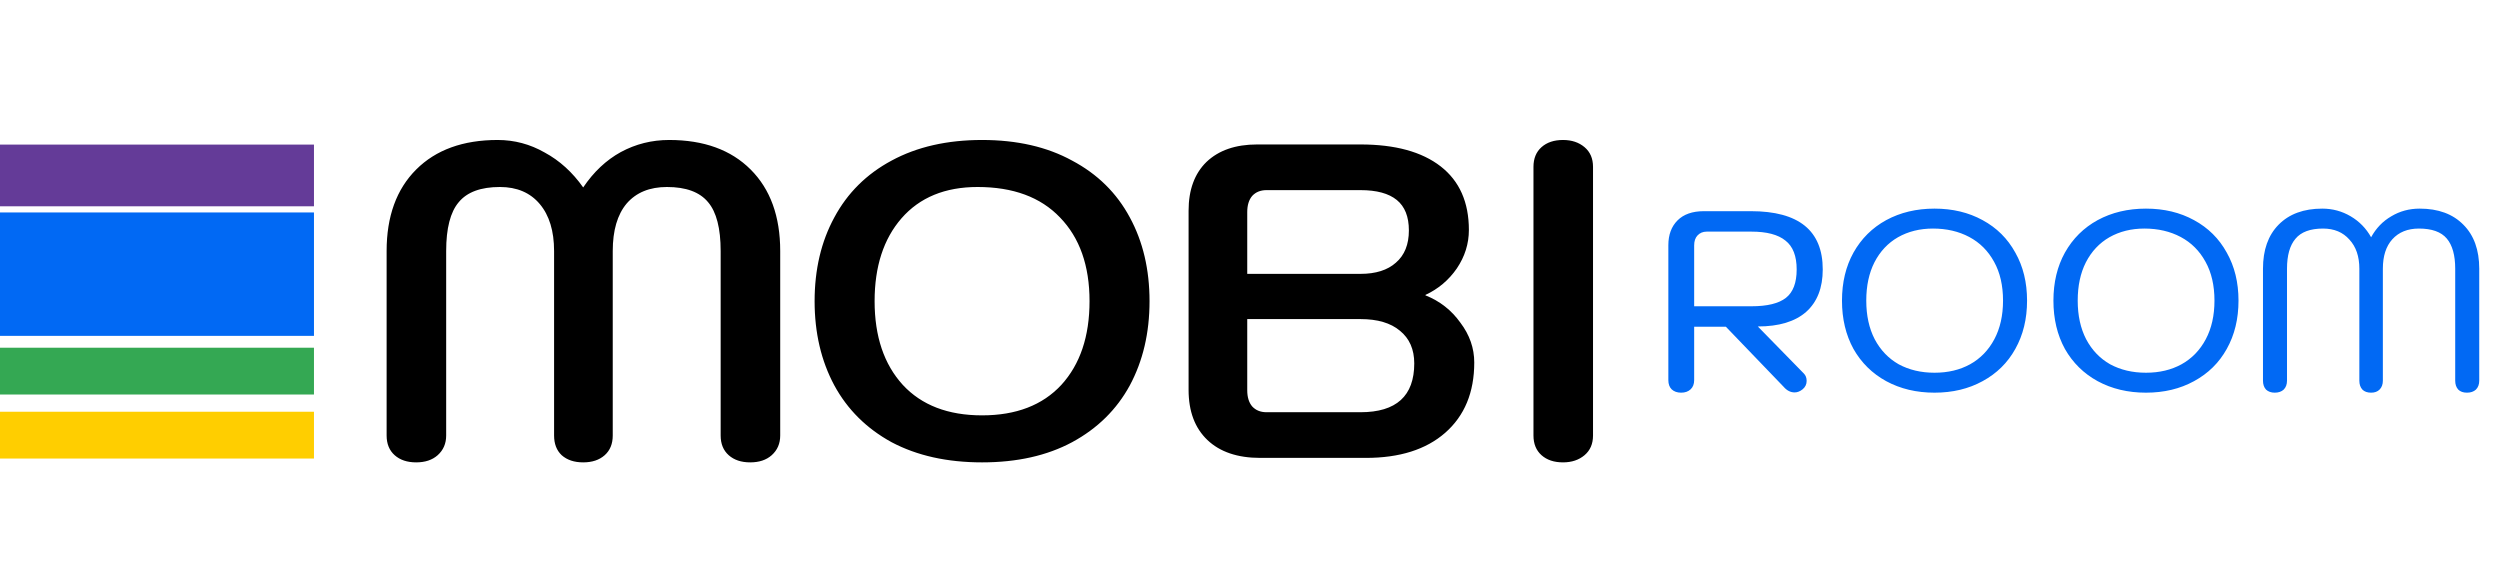 <svg width="475" height="111" viewBox="0 0 475 111" fill="none" xmlns="http://www.w3.org/2000/svg">
<path d="M316.986 46.584C316.986 44.608 317.569 43.038 318.734 41.872C319.9 40.707 321.568 40.124 323.737 40.124H332.674C341.772 40.124 346.322 43.815 346.322 51.198C346.322 54.694 345.269 57.382 343.165 59.26C341.06 61.106 338 62.028 333.985 62.028L342.728 70.965C343.084 71.321 343.262 71.791 343.262 72.374C343.262 73.021 343.003 73.555 342.485 73.976C341.999 74.365 341.497 74.559 340.979 74.559C340.202 74.559 339.506 74.203 338.891 73.491L327.914 62.077H321.891V72.228C321.891 72.973 321.665 73.555 321.212 73.976C320.758 74.397 320.159 74.608 319.414 74.608C318.67 74.608 318.071 74.397 317.617 73.976C317.196 73.555 316.986 72.973 316.986 72.228V46.584ZM332.771 58.191C335.782 58.191 337.968 57.657 339.328 56.589C340.688 55.52 341.368 53.723 341.368 51.198C341.368 48.64 340.655 46.81 339.231 45.709C337.838 44.576 335.685 44.009 332.771 44.009H324.271C323.559 44.009 322.976 44.252 322.523 44.738C322.102 45.191 321.891 45.823 321.891 46.632V58.191H332.771ZM367.559 74.608C364.127 74.608 361.067 73.879 358.38 72.422C355.724 70.965 353.652 68.925 352.163 66.302C350.706 63.647 349.977 60.587 349.977 57.123C349.977 53.658 350.706 50.615 352.163 47.992C353.652 45.337 355.724 43.281 358.38 41.824C361.067 40.367 364.127 39.638 367.559 39.638C370.991 39.638 374.035 40.367 376.69 41.824C379.378 43.281 381.45 45.337 382.907 47.992C384.396 50.615 385.141 53.658 385.141 57.123C385.141 60.587 384.396 63.647 382.907 66.302C381.45 68.925 379.378 70.965 376.69 72.422C374.035 73.879 370.991 74.608 367.559 74.608ZM367.559 70.819C370.117 70.819 372.367 70.285 374.31 69.217C376.285 68.116 377.823 66.529 378.924 64.457C380.025 62.385 380.576 59.94 380.576 57.123C380.576 54.241 380.009 51.78 378.876 49.74C377.742 47.668 376.172 46.098 374.164 45.029C372.157 43.961 369.858 43.426 367.268 43.426C364.774 43.426 362.557 43.977 360.614 45.078C358.703 46.179 357.214 47.765 356.145 49.838C355.109 51.877 354.591 54.306 354.591 57.123C354.591 59.94 355.125 62.385 356.194 64.457C357.295 66.529 358.817 68.116 360.759 69.217C362.735 70.285 365.001 70.819 367.559 70.819ZM407.733 74.608C404.301 74.608 401.241 73.879 398.553 72.422C395.898 70.965 393.826 68.925 392.336 66.302C390.879 63.647 390.151 60.587 390.151 57.123C390.151 53.658 390.879 50.615 392.336 47.992C393.826 45.337 395.898 43.281 398.553 41.824C401.241 40.367 404.301 39.638 407.733 39.638C411.165 39.638 414.209 40.367 416.864 41.824C419.551 43.281 421.623 45.337 423.081 47.992C424.57 50.615 425.315 53.658 425.315 57.123C425.315 60.587 424.57 63.647 423.081 66.302C421.623 68.925 419.551 70.965 416.864 72.422C414.209 73.879 411.165 74.608 407.733 74.608ZM407.733 70.819C410.291 70.819 412.541 70.285 414.484 69.217C416.459 68.116 417.997 66.529 419.098 64.457C420.199 62.385 420.749 59.94 420.749 57.123C420.749 54.241 420.183 51.78 419.049 49.74C417.916 47.668 416.346 46.098 414.338 45.029C412.331 43.961 410.032 43.426 407.441 43.426C404.948 43.426 402.73 43.977 400.787 45.078C398.877 46.179 397.388 47.765 396.319 49.838C395.283 51.877 394.765 54.306 394.765 57.123C394.765 59.94 395.299 62.385 396.368 64.457C397.469 66.529 398.99 68.116 400.933 69.217C402.908 70.285 405.175 70.819 407.733 70.819ZM432.2 74.608C431.52 74.608 430.969 74.413 430.548 74.025C430.16 73.604 429.966 73.037 429.966 72.325V51.052C429.966 47.49 430.953 44.706 432.928 42.698C434.936 40.658 437.704 39.638 441.234 39.638C443.176 39.638 444.973 40.124 446.625 41.095C448.276 42.067 449.571 43.394 450.51 45.078C451.449 43.362 452.728 42.034 454.347 41.095C455.966 40.124 457.763 39.638 459.738 39.638C463.268 39.638 466.036 40.658 468.044 42.698C470.051 44.706 471.055 47.49 471.055 51.052V72.325C471.055 73.037 470.844 73.604 470.423 74.025C470.002 74.413 469.436 74.608 468.724 74.608C468.011 74.608 467.461 74.413 467.072 74.025C466.684 73.604 466.489 73.037 466.489 72.325V51.052C466.489 48.494 465.955 46.584 464.887 45.321C463.818 44.058 462.053 43.426 459.593 43.426C457.456 43.426 455.772 44.106 454.541 45.466C453.343 46.794 452.744 48.656 452.744 51.052V72.325C452.744 73.037 452.534 73.604 452.113 74.025C451.724 74.413 451.19 74.608 450.51 74.608C449.798 74.608 449.247 74.413 448.859 74.025C448.47 73.604 448.276 73.037 448.276 72.325V51.052C448.276 48.721 447.645 46.875 446.382 45.515C445.151 44.123 443.484 43.426 441.379 43.426C438.951 43.426 437.202 44.074 436.134 45.369C435.065 46.632 434.531 48.526 434.531 51.052V72.325C434.531 73.037 434.321 73.604 433.9 74.025C433.479 74.413 432.912 74.608 432.2 74.608Z" fill="#0169F4"/>
<rect y="27.471" width="59.654" height="11.724" fill="#643B98"/>
<rect y="40.366" width="59.654" height="23.448" fill="#0169F4"/>
<rect y="66.066" width="59.654" height="8.892" fill="#34A853"/>
<rect y="78.231" width="59.654" height="8.892" fill="#FFCE00"/>
<path d="M79.073 87.851C77.371 87.851 76.01 87.397 74.989 86.49C73.968 85.582 73.458 84.334 73.458 82.746V47.695C73.458 41.115 75.329 35.954 79.073 32.211C82.816 28.468 87.977 26.596 94.557 26.596C97.733 26.596 100.71 27.39 103.49 28.978C106.325 30.509 108.764 32.721 110.806 35.614C112.791 32.665 115.173 30.424 117.953 28.893C120.788 27.361 123.851 26.596 127.141 26.596C133.72 26.596 138.881 28.468 142.625 32.211C146.368 35.954 148.24 41.115 148.24 47.695V82.746C148.24 84.278 147.701 85.525 146.623 86.49C145.602 87.397 144.241 87.851 142.54 87.851C140.838 87.851 139.477 87.397 138.456 86.49C137.435 85.582 136.925 84.334 136.925 82.746V47.695C136.925 43.384 136.13 40.293 134.542 38.421C132.954 36.493 130.345 35.529 126.715 35.529C123.426 35.529 120.873 36.578 119.059 38.677C117.3 40.775 116.421 43.781 116.421 47.695V82.746C116.421 84.334 115.911 85.582 114.89 86.49C113.869 87.397 112.508 87.851 110.806 87.851C109.105 87.851 107.743 87.397 106.722 86.49C105.758 85.582 105.276 84.334 105.276 82.746V47.695C105.276 43.895 104.369 40.917 102.554 38.762C100.739 36.606 98.215 35.529 94.982 35.529C91.352 35.529 88.743 36.493 87.155 38.421C85.567 40.293 84.773 43.384 84.773 47.695V82.746C84.773 84.278 84.234 85.525 83.156 86.49C82.135 87.397 80.774 87.851 79.073 87.851ZM186.594 87.851C179.958 87.851 174.229 86.575 169.408 84.022C164.644 81.413 161.014 77.812 158.519 73.218C156.023 68.567 154.775 63.235 154.775 57.223C154.775 51.211 156.023 45.908 158.519 41.314C161.014 36.663 164.644 33.062 169.408 30.509C174.229 27.9 179.958 26.596 186.594 26.596C193.23 26.596 198.93 27.9 203.694 30.509C208.515 33.062 212.173 36.663 214.669 41.314C217.165 45.908 218.412 51.211 218.412 57.223C218.412 63.235 217.165 68.567 214.669 73.218C212.173 77.812 208.515 81.413 203.694 84.022C198.93 86.575 193.23 87.851 186.594 87.851ZM186.594 78.918C193.06 78.918 198.079 76.989 201.652 73.133C205.226 69.219 207.012 63.916 207.012 57.223C207.012 50.474 205.14 45.171 201.397 41.314C197.71 37.457 192.492 35.529 185.743 35.529C179.561 35.529 174.74 37.514 171.28 41.484C167.877 45.398 166.175 50.644 166.175 57.223C166.175 63.916 167.962 69.219 171.535 73.133C175.109 76.989 180.128 78.918 186.594 78.918ZM239.443 87C235.132 87 231.786 85.866 229.404 83.597C227.022 81.328 225.831 78.152 225.831 74.068V40.038C225.831 36.068 226.965 32.977 229.234 30.765C231.559 28.553 234.764 27.447 238.847 27.447H258.5C265.079 27.447 270.155 28.836 273.729 31.615C277.302 34.395 279.088 38.421 279.088 43.696C279.088 46.305 278.323 48.744 276.791 51.013C275.26 53.225 273.275 54.898 270.836 56.032V56.117C273.558 57.195 275.77 58.925 277.472 61.307C279.23 63.632 280.109 66.156 280.109 68.879C280.109 74.55 278.266 79.003 274.579 82.236C270.949 85.412 265.93 87 259.521 87H239.443ZM258.5 52.034C261.392 52.034 263.633 51.325 265.221 49.907C266.866 48.489 267.688 46.447 267.688 43.781C267.688 41.172 266.922 39.244 265.391 37.996C263.86 36.748 261.563 36.124 258.5 36.124H240.634C239.5 36.124 238.592 36.493 237.911 37.23C237.288 37.968 236.976 38.989 236.976 40.293V52.034H258.5ZM258.5 78.322C265.306 78.322 268.709 75.231 268.709 69.049C268.709 66.383 267.802 64.313 265.987 62.838C264.228 61.364 261.733 60.626 258.5 60.626H236.976V74.153C236.976 75.458 237.288 76.479 237.911 77.216C238.592 77.954 239.5 78.322 240.634 78.322H258.5ZM296.974 87.851C295.273 87.851 293.912 87.397 292.891 86.49C291.87 85.582 291.359 84.334 291.359 82.746V31.7C291.359 30.112 291.87 28.864 292.891 27.957C293.912 27.05 295.273 26.596 296.974 26.596C298.619 26.596 299.98 27.05 301.058 27.957C302.136 28.864 302.674 30.112 302.674 31.7V82.746C302.674 84.334 302.136 85.582 301.058 86.49C299.98 87.397 298.619 87.851 296.974 87.851Z" fill="black"/>
</svg>
